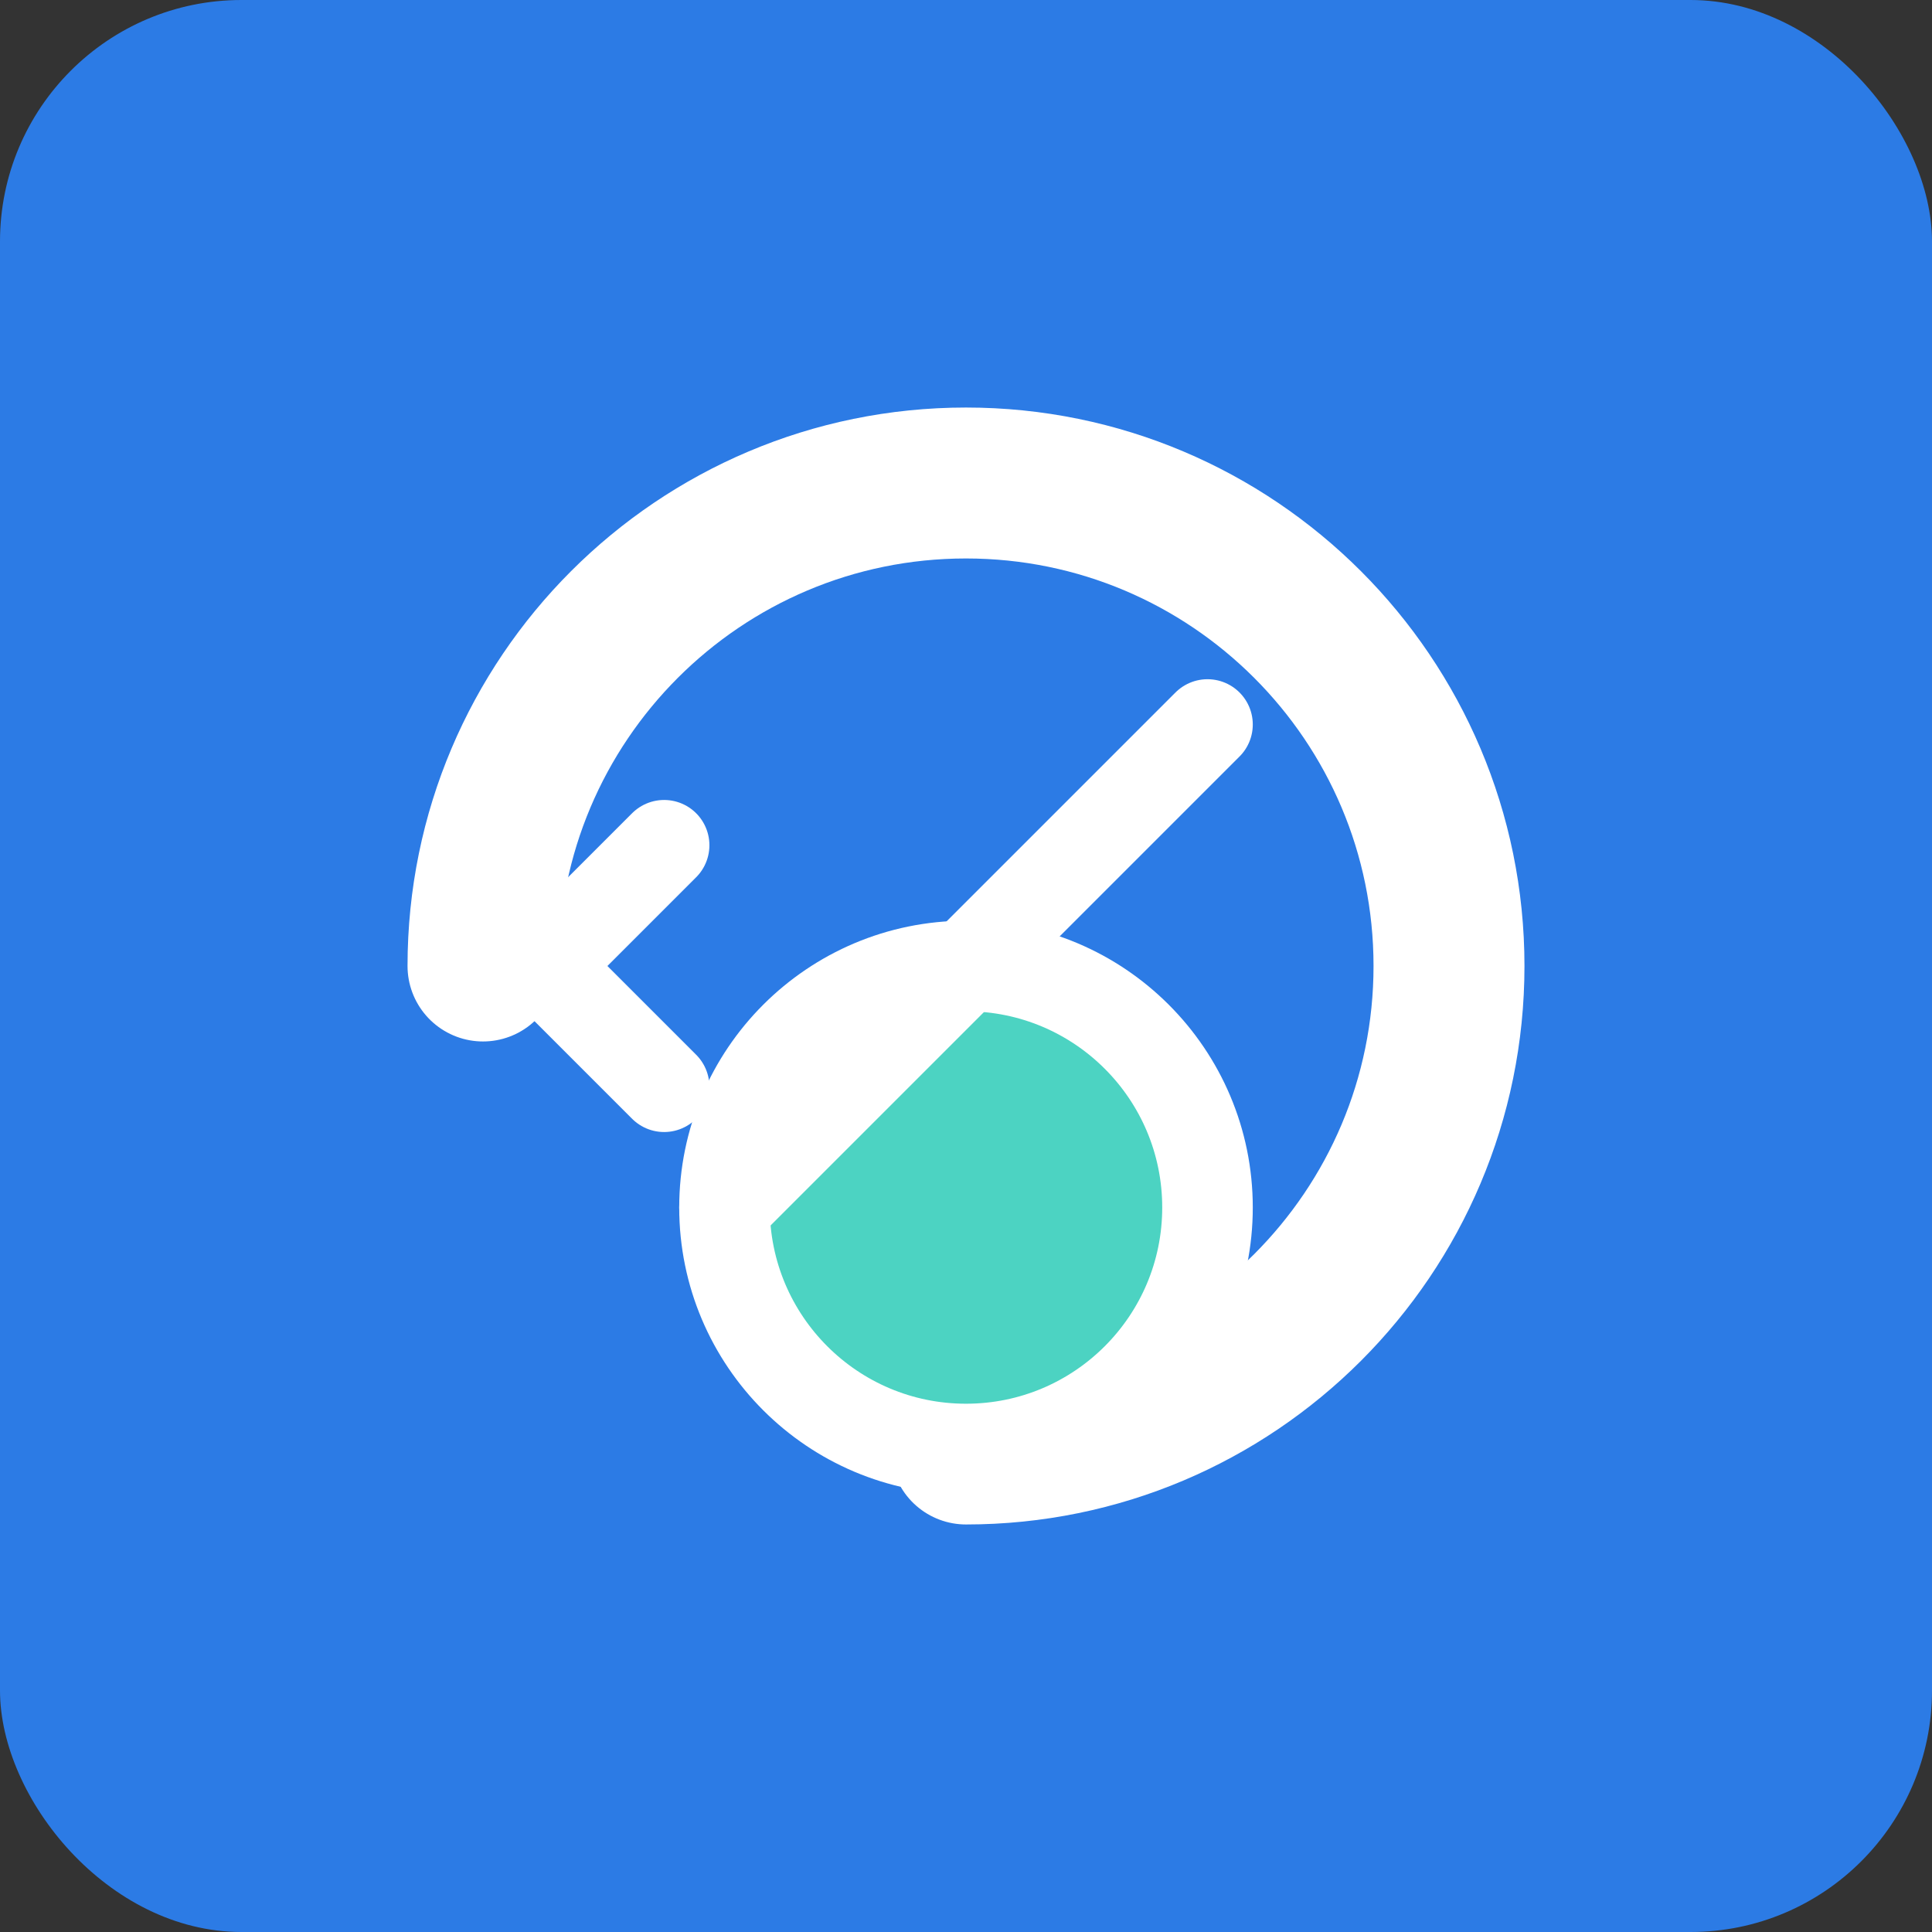 <svg width="32" height="32" viewBox="0 0 32 32" fill="none" xmlns="http://www.w3.org/2000/svg">
  <rect x="0" y="0" width="32" height="32" fill="#333333" stroke="none"/>
  <rect width="32" height="32" rx="4" fill="#2c7be5"/>
  <path d="M8 16C8 11.582 11.582 8 16 8C20.418 8 24 11.582 24 16C24 20.418 20.418 24 16 24" stroke="white" stroke-width="2.5" stroke-linecap="round"/>
  <path d="M16 24C13.791 24 12 22.209 12 20C12 17.791 13.791 16 16 16C18.209 16 20 17.791 20 20C20 22.209 18.209 24 16 24Z" fill="#4cd3c2" stroke="white" stroke-width="1.5"/>
  <path d="M20 12L12 20" stroke="white" stroke-width="1.5" stroke-linecap="round"/>
  <path d="M11 14L9 16L11 18" stroke="white" stroke-width="1.5" stroke-linecap="round" stroke-linejoin="round"/>
</svg>
